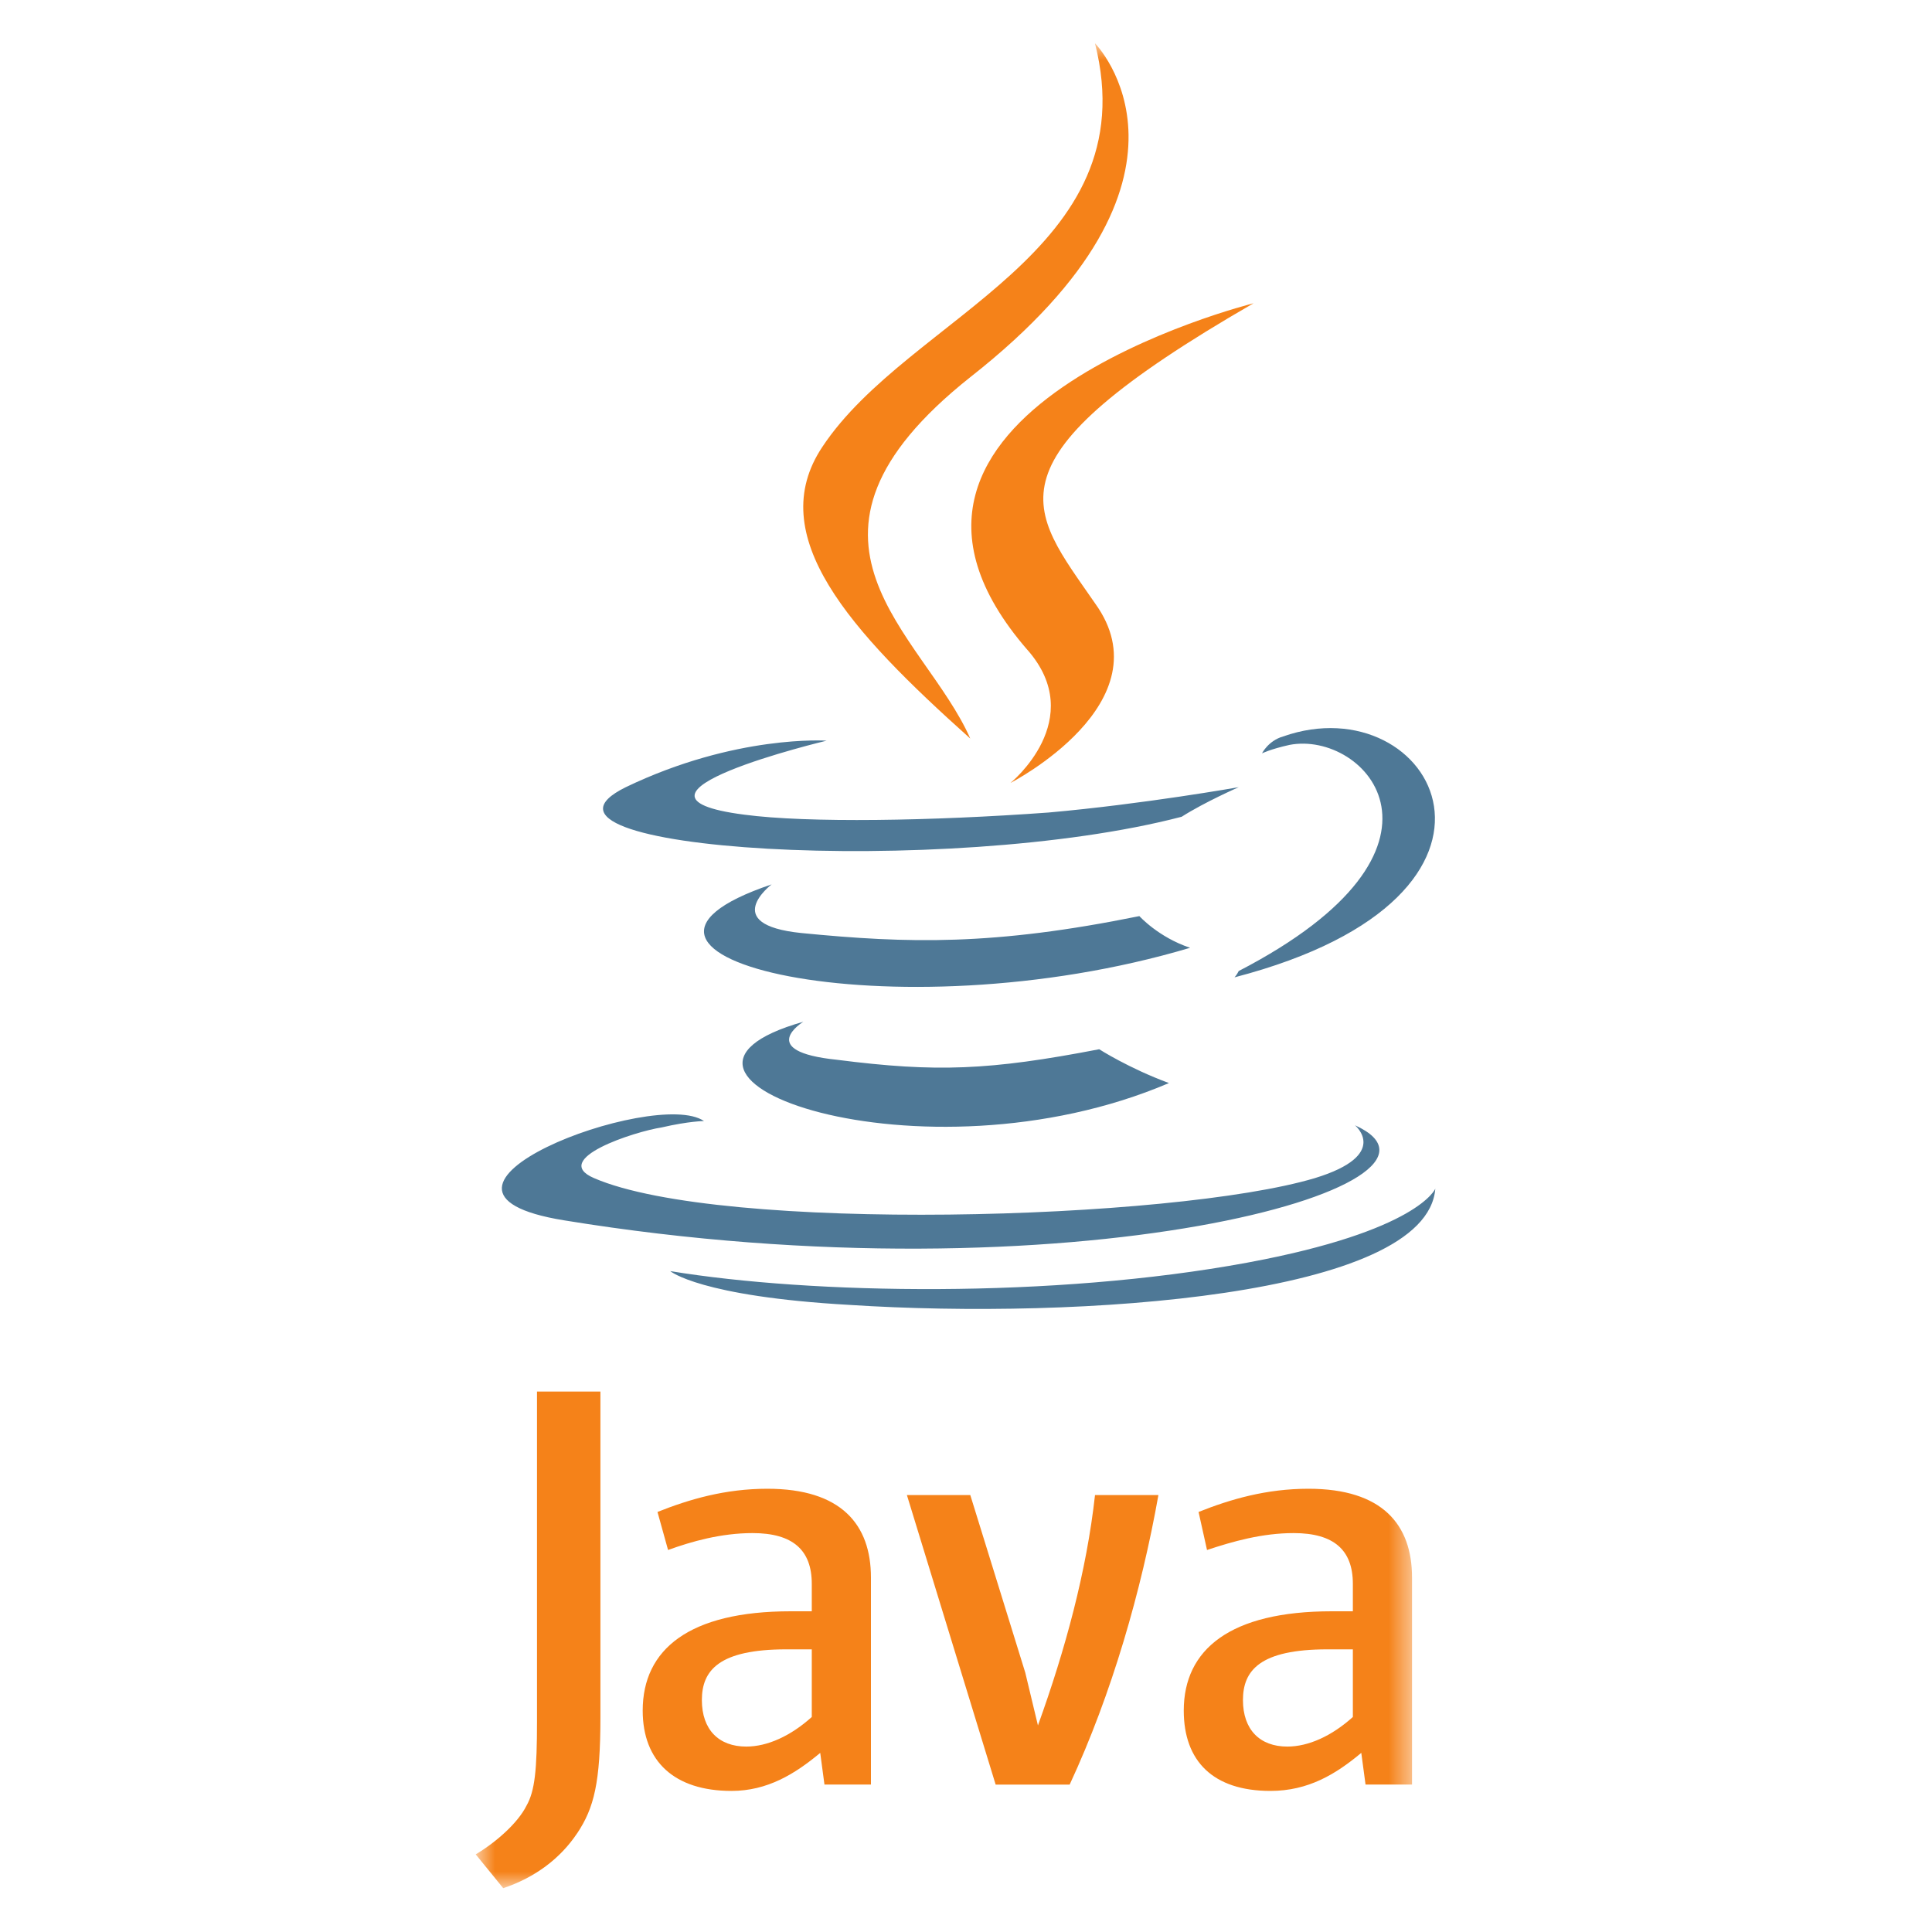 <svg width="80" height="80" viewBox="0 0 80 80" fill="none" xmlns="http://www.w3.org/2000/svg">
<path d="M33.264 42.309C33.264 42.309 31.251 43.534 34.664 43.884C38.778 44.409 40.965 44.322 45.516 43.447C45.516 43.447 46.742 44.234 48.404 44.847C38.165 49.222 25.212 44.584 33.264 42.309H33.264ZM31.951 36.621C31.951 36.621 29.763 38.284 33.176 38.634C37.64 39.072 41.141 39.159 47.179 37.934C47.179 37.934 47.967 38.809 49.28 39.246C36.94 42.922 23.111 39.596 31.951 36.621L31.951 36.621ZM56.107 46.596C56.107 46.596 57.594 47.821 54.444 48.784C48.58 50.534 29.852 51.059 24.6 48.784C22.762 47.996 26.263 46.858 27.4 46.684C28.538 46.421 29.151 46.421 29.151 46.421C27.138 45.021 15.76 49.309 23.374 50.534C44.291 53.947 61.532 49.047 56.107 46.596L56.107 46.596ZM34.227 30.67C34.227 30.67 24.688 32.945 30.814 33.733C33.44 34.083 38.603 33.995 43.417 33.645C47.355 33.295 51.294 32.595 51.294 32.595C51.294 32.595 49.893 33.207 48.93 33.82C39.216 36.358 20.575 35.22 25.913 32.595C30.464 30.407 34.227 30.67 34.227 30.67L34.227 30.67ZM51.293 40.208C61.095 35.133 56.544 30.233 53.394 30.845C52.606 31.02 52.256 31.195 52.256 31.195C52.256 31.195 52.519 30.67 53.131 30.495C59.345 28.307 64.246 37.057 51.118 40.47C51.118 40.47 51.206 40.383 51.293 40.208V40.208ZM35.19 54.034C44.642 54.647 59.081 53.684 59.433 49.221C59.433 49.221 58.733 50.971 51.644 52.284C43.592 53.772 33.615 53.596 27.753 52.634C27.753 52.634 28.978 53.684 35.192 54.034L35.19 54.034Z" fill="#4E7896"/>
<mask id="mask0_123_211" style="mask-type:luminance" maskUnits="userSpaceOnUse" x="19" y="1" width="40" height="78">
<path d="M19.679 1.792H58.506V78.186H19.679V1.792Z" fill="white"/>
</mask>
<g mask="url(#mask0_123_211)">
<path d="M45.341 1.792C45.341 1.792 50.767 7.305 40.177 15.618C31.688 22.356 38.252 26.207 40.177 30.582C35.189 26.119 31.6 22.181 34.051 18.506C37.64 13.081 47.53 10.457 45.341 1.792H45.341ZM42.542 26.907C45.08 29.795 41.842 32.42 41.842 32.42C41.842 32.42 48.318 29.095 45.343 24.982C42.629 21.044 40.529 19.119 51.906 12.558C51.906 12.558 33.965 17.021 42.542 26.909L42.542 26.907ZM36.064 73.897V65.321C36.064 63.133 34.839 61.646 31.776 61.646C30.026 61.646 28.538 62.083 27.225 62.607L27.663 64.182C28.624 63.832 29.851 63.482 31.163 63.482C32.826 63.482 33.614 64.182 33.614 65.582V66.72H32.739C28.538 66.72 26.613 68.295 26.613 70.832C26.613 72.933 27.925 74.158 30.288 74.158C31.776 74.158 32.914 73.458 33.964 72.583L34.139 73.895H36.065L36.064 73.897ZM33.614 71.097C32.739 71.884 31.776 72.322 30.901 72.322C29.763 72.322 29.063 71.622 29.063 70.397C29.063 69.171 29.763 68.296 32.563 68.296H33.614V71.095L33.614 71.097ZM44.291 73.897H41.228L37.553 61.908H40.178L42.454 69.259L42.979 71.447C44.116 68.296 44.992 65.059 45.342 61.908H47.967C47.267 65.846 46.042 70.134 44.292 73.897H44.291ZM58.469 73.897V65.321C58.469 63.133 57.244 61.646 54.181 61.646C52.43 61.646 50.943 62.083 49.63 62.607L49.98 64.182C51.03 63.832 52.255 63.482 53.568 63.482C55.231 63.482 56.019 64.182 56.019 65.582V66.72H55.144C50.943 66.72 49.017 68.295 49.017 70.832C49.017 72.933 50.242 74.158 52.605 74.158C54.181 74.158 55.319 73.458 56.368 72.583L56.544 73.895H58.469V73.897ZM56.019 71.097C55.144 71.884 54.181 72.322 53.305 72.322C52.168 72.322 51.468 71.622 51.468 70.397C51.468 69.171 52.168 68.296 54.968 68.296H56.019V71.095L56.019 71.097ZM23.9 75.91C23.2 76.96 22.15 77.747 20.837 78.185L19.698 76.786C20.573 76.261 21.449 75.473 21.799 74.773C22.149 74.16 22.236 73.285 22.236 71.273V57.621H24.862V71.098C24.862 73.81 24.6 74.861 23.901 75.911L23.9 75.91Z" fill="#F58219"/>
</g>
</svg>
